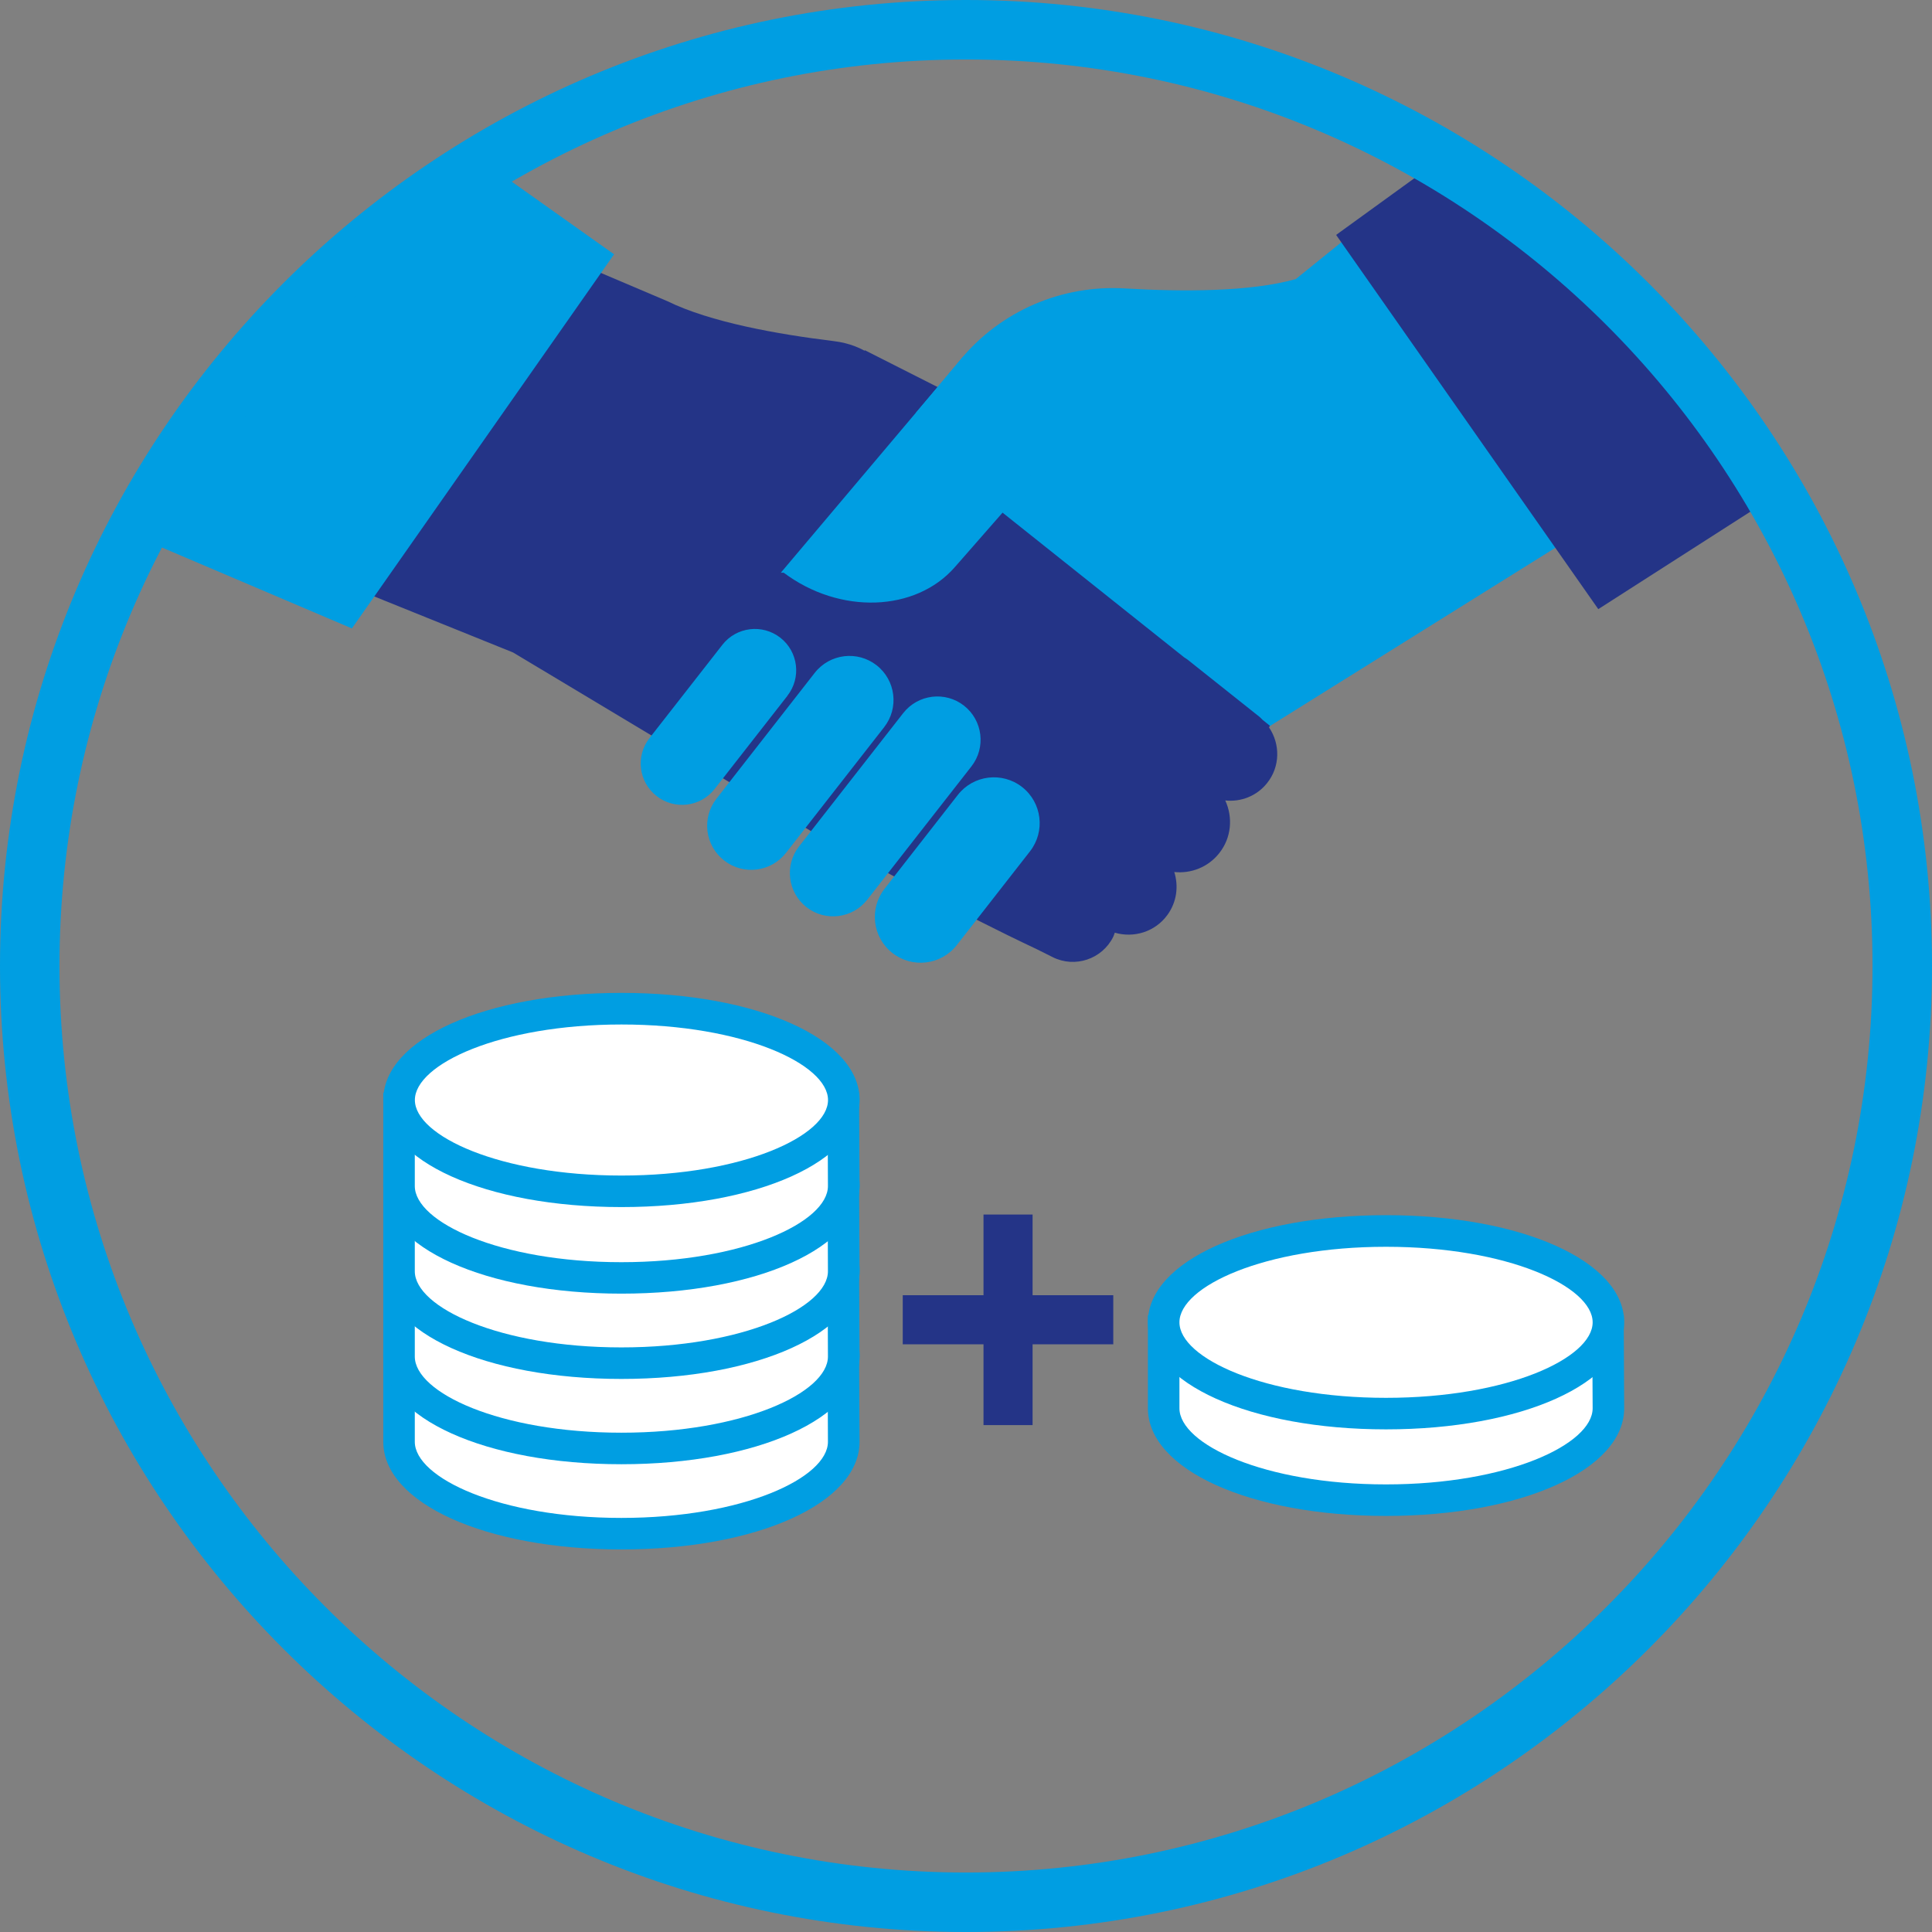 <?xml version="1.0" encoding="UTF-8"?><svg id="a" xmlns="http://www.w3.org/2000/svg" xmlns:xlink="http://www.w3.org/1999/xlink" viewBox="0 0 243.27 243.27"><rect x="0" y="0" width="243.27" height="243.27" fill="#808080" stroke="none"/><defs><style>.d{fill:none;}.e{fill:#243487;}.f{fill:#fff;}.g{clip-path:url(#c);}.h{clip-path:url(#b);}.i{fill:#009ee2;}</style><clipPath id="b"><circle class="d" cx="122.14" cy="121.96" r="116.1"/></clipPath><clipPath id="c"><rect class="d" width="243.27" height="243.27"/></clipPath></defs><g class="h"><polygon class="e" points="140.18 163.09 130.02 163.09 130.02 152.93 123.84 152.93 123.84 163.09 113.67 163.09 113.67 169.27 123.84 169.27 123.84 179.44 130.02 179.44 130.02 169.27 140.18 169.27 140.18 163.09"/><path class="f" d="M106.2,171.79h-55.96v9.75c0,6.39,12.54,11.57,28,11.57s28-5.18,28-11.57c0-.87-.04-9.75-.04-9.75"/><path class="i" d="M78.25,195.1c-17.09,0-29.99-5.83-29.99-13.56v-11.74h59.92v1.98s.05,8.89.05,9.76c0,7.73-12.89,13.56-29.99,13.56ZM52.23,173.77v7.77c0,4.54,10.68,9.59,26.01,9.59s26.01-5.05,26.01-9.59c0-.6-.02-5.1-.03-7.77h-52Z"/><path class="f" d="M78.25,182.22c15.46,0,28-5.15,28-11.5s-12.54-11.5-28-11.5-28,5.15-28,11.5,12.54,11.5,28,11.5"/><path class="i" d="M78.25,184.2c-17.09,0-29.99-5.8-29.99-13.49s12.89-13.48,29.99-13.48,29.99,5.8,29.99,13.48-12.89,13.49-29.99,13.49ZM78.25,161.2c-15.33,0-26.01,5.01-26.01,9.51s10.68,9.51,26.01,9.51,26.01-5.01,26.01-9.51-10.68-9.51-26.01-9.51Z"/><path class="f" d="M106.2,161.05h-55.96v9.75c0,6.39,12.54,11.57,28,11.57s28-5.18,28-11.57c0-.87-.04-9.75-.04-9.75"/><path class="i" d="M78.25,184.37c-17.09,0-29.99-5.83-29.99-13.56v-11.74h59.92v1.98s.05,8.89.05,9.76c0,7.73-12.89,13.56-29.99,13.56ZM52.23,163.04v7.77c0,4.54,10.68,9.59,26.01,9.59s26.01-5.05,26.01-9.59c0-.6-.02-5.1-.03-7.77h-52Z"/><path class="f" d="M78.25,171.48c15.46,0,28-5.15,28-11.5s-12.54-11.5-28-11.5-28,5.15-28,11.5,12.54,11.5,28,11.5"/><path class="i" d="M78.25,173.47c-17.09,0-29.99-5.8-29.99-13.49s12.89-13.48,29.99-13.48,29.99,5.8,29.99,13.48-12.89,13.49-29.99,13.49ZM78.25,150.47c-15.33,0-26.01,5.01-26.01,9.51s10.68,9.51,26.01,9.51,26.01-5.01,26.01-9.51-10.68-9.51-26.01-9.51Z"/><path class="f" d="M106.2,150.32h-55.96v9.75c0,6.39,12.54,11.57,28,11.57s28-5.18,28-11.57c0-.87-.04-9.75-.04-9.75"/><path class="i" d="M78.25,173.63c-17.09,0-29.99-5.83-29.99-13.56v-11.74h59.92v1.98s.05,8.89.05,9.76c0,7.73-12.89,13.56-29.99,13.56ZM52.23,152.3v7.77c0,4.54,10.68,9.59,26.01,9.59s26.01-5.05,26.01-9.59c0-.6-.02-5.1-.03-7.77h-52Z"/><path class="f" d="M78.25,160.74c15.46,0,28-5.15,28-11.5s-12.54-11.5-28-11.5-28,5.15-28,11.5,12.54,11.5,28,11.5"/><path class="i" d="M78.25,162.73c-17.09,0-29.99-5.8-29.99-13.49s12.89-13.48,29.99-13.48,29.99,5.8,29.99,13.48-12.89,13.49-29.99,13.49ZM78.25,139.73c-15.33,0-26.01,5.01-26.01,9.51s10.68,9.51,26.01,9.51,26.01-5.01,26.01-9.51-10.68-9.51-26.01-9.51Z"/><path class="f" d="M106.2,139.58h-55.96v9.75c0,6.39,12.54,11.57,28,11.57s28-5.18,28-11.57c0-.87-.04-9.75-.04-9.75"/><path class="i" d="M78.25,162.89c-17.09,0-29.99-5.83-29.99-13.56v-11.74h59.92v1.98s.05,8.89.05,9.76c0,7.73-12.89,13.56-29.99,13.56ZM52.23,141.57v7.77c0,4.53,10.68,9.59,26.01,9.59s26.01-5.05,26.01-9.59c0-.61-.02-5.1-.03-7.77h-52Z"/><path class="f" d="M78.25,150.01c15.46,0,28-5.15,28-11.5s-12.54-11.5-28-11.5-28,5.15-28,11.5,12.54,11.5,28,11.5"/><path class="i" d="M78.25,151.99c-17.09,0-29.99-5.8-29.99-13.49s12.89-13.48,29.99-13.48,29.99,5.8,29.99,13.48-12.89,13.49-29.99,13.49ZM78.25,129c-15.33,0-26.01,5.01-26.01,9.51s10.68,9.51,26.01,9.51,26.01-5.01,26.01-9.51-10.68-9.51-26.01-9.51Z"/><path class="f" d="M202.48,167.57h-55.96v9.75c0,6.39,12.54,11.57,28,11.57s28-5.18,28-11.57c0-.87-.04-9.75-.04-9.75"/><path class="i" d="M174.52,190.88c-17.09,0-29.98-5.83-29.98-13.56v-11.74h59.92v1.97s.05,8.9.05,9.77c0,7.73-12.89,13.56-29.99,13.56ZM148.51,169.55v7.77c0,4.53,10.68,9.59,26.01,9.59s26.02-5.05,26.02-9.59c0-.61-.02-5.1-.04-7.77h-51.99Z"/><path class="f" d="M174.52,178c15.46,0,28-5.15,28-11.5s-12.54-11.5-28-11.5-28,5.15-28,11.5,12.54,11.5,28,11.5"/><path class="i" d="M174.52,179.98c-17.09,0-29.98-5.8-29.98-13.49s12.89-13.48,29.98-13.48,29.99,5.8,29.99,13.48-12.89,13.49-29.99,13.49ZM174.52,156.99c-15.33,0-26.01,5.01-26.01,9.51s10.68,9.51,26.01,9.51,26.02-5.01,26.02-9.51-10.68-9.51-26.02-9.51Z"/><path class="e" d="M120.81,69.41l-20.7-10.48,8.79-14.83,33.69,17.05-.28.48c-4.7,7.93-14.32,11.41-21.5,7.78"/><path class="i" d="M187.06,15.83l-23.9,19.31c-5.76,1.63-14.4,1.6-21.5,1.18-7.94-.48-15.63,2.82-20.71,8.95l-35.99,43.49s16.3,13.62,31.58,18.99c7.95,2.79,16.75,1.33,23.38-3.86l75.49-47.13-28.35-40.93Z"/><polygon class="e" points="201.25 76.7 221.21 63.91 187.4 15.7 168.24 29.58 201.25 76.7"/><path class="i" d="M120.18,72.9l14.97-17.73-13.89-10.22-24.36,28.86.45.33c7.42,5.46,17.64,4.91,22.83-1.24"/><path class="e" d="M159.79,91.59c.07-.13.11-.21.11-.21l-.92-.74c-.13-.12-.24-.26-.38-.37l-9.14-7.27c-.12-.09-.25-.15-.37-.24l-30.37-24.2c-3.89-6.94-5.84-14.65-13.74-15.61-7.06-.86-15.56-2.38-20.93-5.02l-24.81-10.54-30.01,40.49,35.38,14.28,38.71,23.21c8.44,4.51,17.4,9.52,27.23,14.15l2,1c2.8,1.4,6.22.26,7.62-2.55.09-.17.13-.36.2-.53,2.4.7,5.08-.1,6.63-2.24,1.18-1.62,1.42-3.62.86-5.4,2.09.22,4.25-.59,5.65-2.36,1.56-1.95,1.75-4.53.77-6.65,0,0,0,0,0,0,1.95.21,3.96-.54,5.27-2.19,1.66-2.08,1.66-4.92.24-7.01Z"/><path class="i" d="M99.15,87.6c1.77-2.26,1.37-5.53-.89-7.3-2.27-1.77-5.53-1.37-7.3.89l-9.18,11.75c-1.77,2.26-1.37,5.53.9,7.3,2.26,1.77,5.53,1.37,7.3-.89l9.18-11.75Z"/><path class="i" d="M129.69,107.2c1.96-2.51,1.52-6.13-.99-8.1-2.51-1.96-6.14-1.52-8.1,1l-9.22,11.81c-1.96,2.51-1.52,6.13.99,8.09,2.51,1.96,6.13,1.52,8.1-.99l9.22-11.81Z"/><path class="i" d="M111.33,91.56c1.89-2.42,1.46-5.9-.95-7.79-2.42-1.89-5.9-1.46-7.79.95l-12.37,15.84c-1.89,2.42-1.46,5.9.96,7.79,2.42,1.89,5.9,1.46,7.79-.96l12.37-15.84Z"/><path class="i" d="M122.32,96.5c1.85-2.37,1.43-5.79-.94-7.65-2.37-1.85-5.79-1.43-7.65.94l-13.12,16.79c-1.85,2.37-1.43,5.79.94,7.65,2.37,1.85,5.79,1.43,7.65-.94l13.12-16.79Z"/><polygon class="i" points="44.31 79.13 5.04 62.4 45.37 9.34 77.32 32.02 44.31 79.13"/></g><g class="g"><path class="i" d="M121.63,243.27C54.57,243.27,0,188.7,0,121.63S54.57,0,121.63,0s121.64,54.56,121.64,121.63-54.57,121.64-121.64,121.64ZM121.63,7.49C58.69,7.49,7.49,58.69,7.49,121.63s51.2,114.15,114.14,114.15,114.15-51.21,114.15-114.15S184.57,7.49,121.63,7.49Z"/></g><path class="i" d="M127.8,62.15l.39.17-7.96,9.09c-4.94,5.65-14.49,6-21.55.7h-.36l22.97-27.21,13.08,9.54-6.57,7.71Z"/></svg>